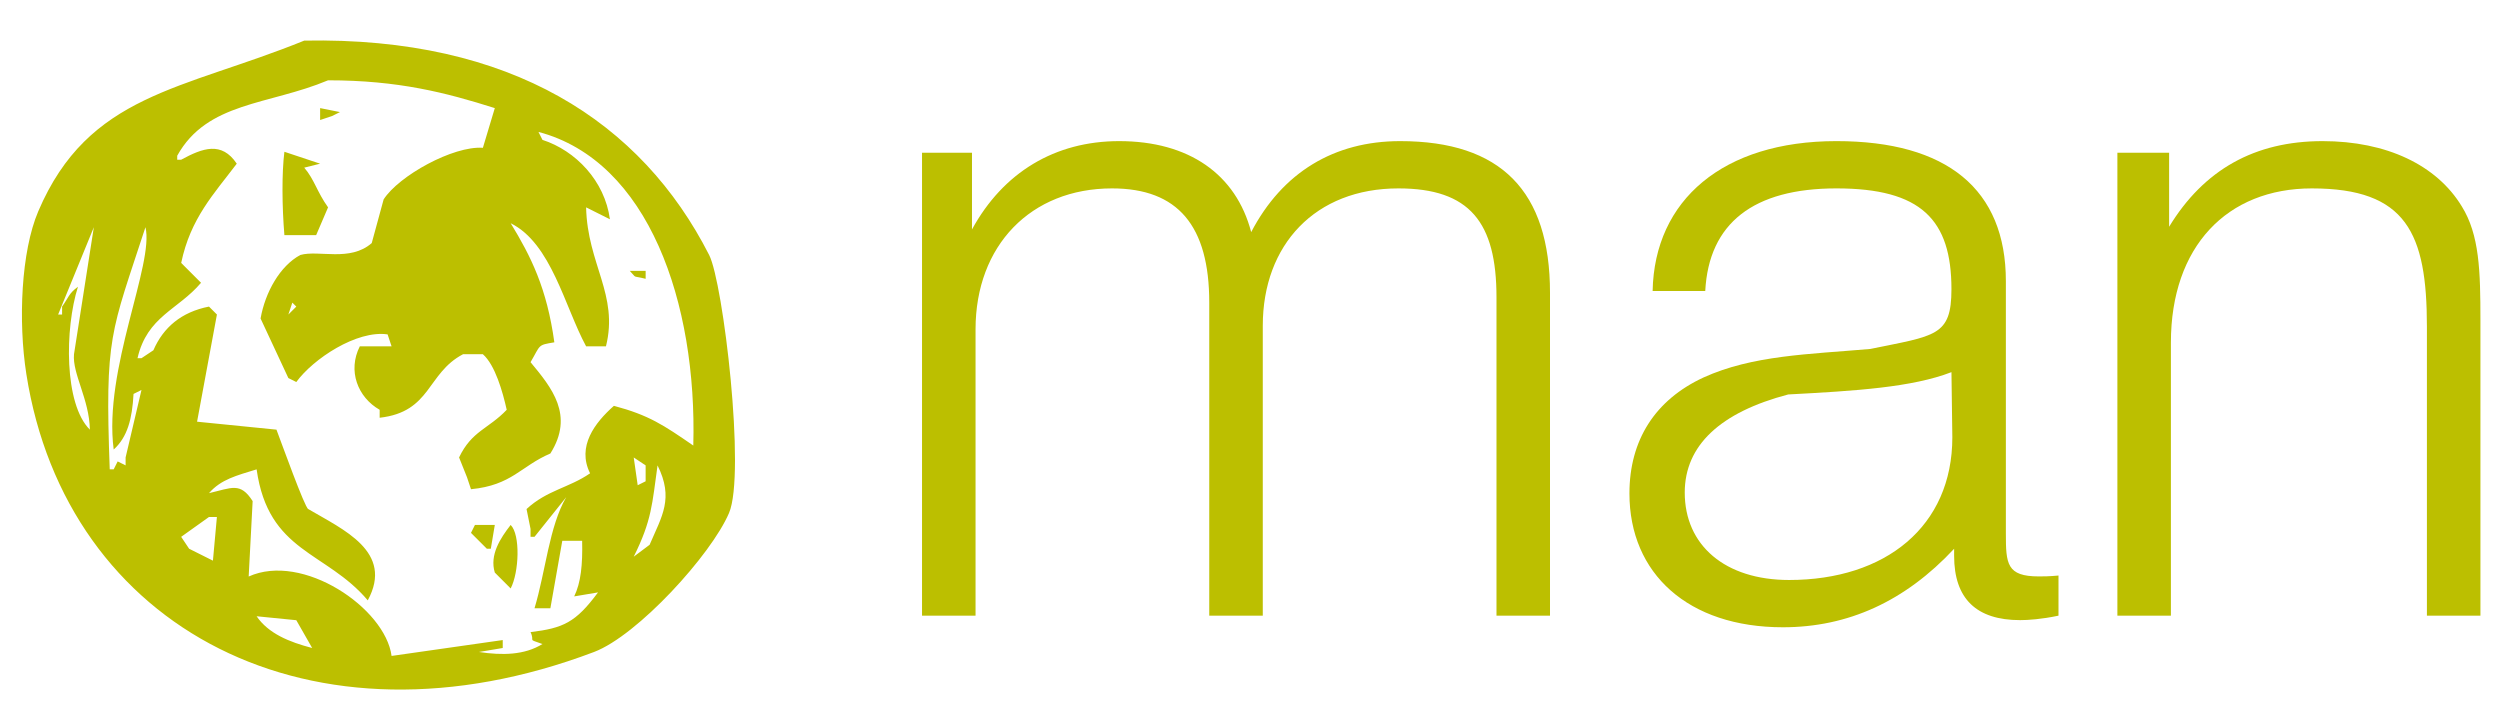 <?xml version="1.0" encoding="utf-8"?>
<!-- Generator: Adobe Illustrator 17.0.2, SVG Export Plug-In . SVG Version: 6.00 Build 0)  -->
<!DOCTYPE svg PUBLIC "-//W3C//DTD SVG 1.1//EN" "http://www.w3.org/Graphics/SVG/1.1/DTD/svg11.dtd">
<svg version="1.1" id="Layer_1" xmlns="http://www.w3.org/2000/svg" xmlns:xlink="http://www.w3.org/1999/xlink" x="0px" y="0px"
	 width="622.5px" height="179.167px" viewBox="0 0 622.5 179.167" enable-background="new 0 0 622.5 179.167" xml:space="preserve">
<g>
	<g>
		<path fill-rule="evenodd" clip-rule="evenodd" fill="#BCBF00" d="M75.755,10.113c51.579-0.988,83.976,20.282,100.824,53.38
			c3.509,6.884,9.14,54.438,4.946,64.251c-4.439,10.381-22.737,30.475-33.608,34.6C77.639,188.96,16.506,156.6,6.562,93.147
			C4.499,79.98,5.254,62.629,9.528,52.618C22.047,23.287,45.395,22.436,75.755,10.113z M123.206,26.918
			c-0.991,3.297-1.98,6.59-2.967,9.884c-7.385-0.532-20.938,6.969-24.715,12.851c-0.988,3.624-1.976,7.25-2.964,10.875
			c-5.409,4.737-13.159,1.651-17.793,2.965c-5.059,2.733-8.733,9.274-9.885,15.813c2.305,4.944,4.612,9.887,6.918,14.829
			c0.66,0.328,1.319,0.66,1.979,0.988c4.196-5.761,15.055-12.977,22.734-11.861c0.328,0.988,0.656,1.975,0.985,2.966
			c-2.632,0-5.268,0-7.904,0c-3.085,6.091-0.528,12.693,4.941,15.811c0,0.661,0,1.318,0,1.98
			c12.882-1.464,11.711-11.073,20.757-15.816c1.652,0,3.295,0,4.946,0c3.055,2.699,4.927,9.337,5.932,13.836
			c-4.527,4.754-8.709,5.246-11.862,11.868c0.657,1.645,1.313,3.289,1.976,4.94c0.328,0.991,0.661,1.976,0.991,2.967
			c10.21-0.991,12.355-5.722,19.763-8.896c6.019-9.536,0.328-16.384-4.936-22.736c2.563-4.355,1.657-4.239,5.926-4.944
			c-1.845-13.431-5.818-21.391-10.871-29.654c10.122,5.008,13.448,20.803,18.779,30.645c1.651,0,3.295,0,4.946,0
			c3.2-12.839-4.617-20.419-4.946-34.598c1.98,0.988,3.954,1.977,5.93,2.966c-1.285-9.561-8.55-17.104-16.798-19.769
			c-0.333-0.66-0.661-1.319-0.996-1.979c27.442,7.239,39.53,42.548,38.555,78.093c-7.452-5.129-11.065-7.573-19.77-9.888
			c-4.744,4.205-9.268,10.1-5.93,16.803c-5.261,3.63-10.725,4.179-15.82,8.897c0.333,1.647,0.661,3.295,0.996,4.949
			c0,0.653,0,1.313,0,1.969c0.328,0,0.657,0,0.985,0c2.638-3.289,5.274-6.587,7.906-9.882c-4.247,7.246-5.148,18.555-7.906,27.676
			c1.319,0,2.638,0,3.951,0c0.989-5.602,1.98-11.201,2.967-16.803c1.65,0,3.293,0,4.944,0c0.14,5.937-0.308,10.415-1.98,13.843
			c1.98-0.334,3.958-0.663,5.934-0.997c-5.586,7.549-8.692,8.891-16.8,9.891c1.191,2.56-0.991,1.562,2.965,2.964
			c-4.472,2.777-10.041,2.856-15.819,1.982c1.976-0.335,3.956-0.663,5.927-0.991c0-0.657,0-1.319,0-1.979
			c-9.221,1.322-18.452,2.638-27.677,3.954c-1.58-11.93-22.152-25.858-35.582-19.773c0.331-6.259,0.659-12.52,0.987-18.776
			c-3.063-4.8-5.197-3.295-10.871-1.982c3.014-3.456,6.874-4.378,11.862-5.927c2.926,20.761,17.261,20.319,27.677,32.619
			c6.566-12.135-6.151-17.624-14.827-22.737c-0.862-0.338-6.643-16.446-7.909-19.768c-6.588-0.662-13.179-1.319-19.769-1.98
			c1.647-8.892,3.296-17.792,4.942-26.686c-0.658-0.66-1.318-1.318-1.977-1.976c-6.878,1.355-11.375,5.185-13.839,10.874
			c-0.988,0.659-1.977,1.318-2.966,1.975c-0.328,0-0.658,0-0.988,0c2.401-10.452,10.089-12.012,15.814-18.779
			c-1.647-1.647-3.294-3.297-4.941-4.943c2.32-11.133,8.183-17.217,13.837-24.712c-3.769-5.631-8.484-3.899-13.837-0.989
			c-0.328,0-0.66,0-0.988,0c0-0.328,0-0.659,0-0.988c7.443-13.449,22.787-12.59,37.561-18.781
			C99.189,19.995,111.067,23.074,123.206,26.918z M79.71,26.918c1.647,0.33,3.295,0.659,4.942,0.989
			c-0.659,0.328-1.318,0.66-1.978,0.988c-0.987,0.329-1.975,0.66-2.964,0.988C79.71,28.895,79.71,27.907,79.71,26.918z
			 M70.814,37.793c2.966,0.987,5.931,1.975,8.896,2.964c-1.317,0.329-2.636,0.66-3.955,0.989c2.532,2.952,3.154,5.997,5.931,9.884
			c-0.988,2.306-1.976,4.613-2.965,6.919c-2.306,0-4.613,0-6.92,0c-0.328,0-0.66,0-0.987,0
			C70.218,51.383,70.15,43.095,70.814,37.793z M18.425,88.203c-0.437,4.86,3.817,11.22,3.953,18.782
			c-6.442-6.363-6.267-25.178-2.966-35.585c-2.283,1.642-2.369,2.735-3.953,4.943c0,0.658,0,1.317,0,1.976c-0.328,0-0.66,0-0.988,0
			c2.964-7.248,5.931-14.498,8.895-21.745C21.719,67.115,20.072,77.662,18.425,88.203z M28.309,111.926
			c3.426-3.088,4.61-7.63,4.942-13.838c0.659-0.329,1.319-0.66,1.977-0.988c-1.318,5.6-2.638,11.204-3.953,16.806
			c0,0.658,0,1.32,0,1.976c-0.66-0.331-1.318-0.657-1.978-0.99c-0.328,0.659-0.66,1.315-0.988,1.978c-0.331,0-0.66,0-0.987,0
			c-1.218-33.245,0.256-33.841,8.895-60.297C38.462,65.698,25.696,92.05,28.309,111.926z M156.812,67.446c1.315,0,2.639,0,3.952,0
			c0,0.66,0,1.318,0,1.976C157.156,68.521,158.747,69.46,156.812,67.446z M73.78,76.342c-0.66,0.658-1.319,1.317-1.979,1.976
			c0.331-0.989,0.66-1.978,0.99-2.966C73.12,75.683,73.449,76.012,73.78,76.342z M160.763,115.883c0,1.313,0,2.629,0,3.955
			c-0.657,0.322-1.313,0.656-1.976,0.985c-0.331-2.31-0.661-4.614-0.989-6.916C158.788,114.564,159.779,115.226,160.763,115.883z
			 M161.754,135.65c-1.319,0.985-2.637,1.976-3.956,2.967c4.534-9.109,4.572-13.085,5.932-22.734
			C167.813,124.12,164.857,128.425,161.754,135.65z M30.287,116.871c0,0.66,0,1.319,0,1.976
			C30.287,118.19,30.287,117.53,30.287,116.871z M54.009,128.731c-0.33,3.623-0.658,7.246-0.989,10.873
			c-1.977-0.988-3.954-1.979-5.93-2.97c-0.66-0.985-1.319-1.973-1.978-2.964c2.306-1.641,4.613-3.289,6.92-4.939
			C52.692,128.731,53.351,128.731,54.009,128.731z M118.26,130.71c1.651,0,3.295,0,4.946,0c-0.333,1.976-0.663,3.951-0.991,5.924
			c-0.331,0-0.66,0-0.989,0c-1.315-1.316-2.637-2.632-3.95-3.948C117.604,132.03,117.932,131.367,118.26,130.71z M127.157,130.71
			c2.449,2.443,2.102,11.769,0,15.815c-1.319-1.319-2.638-2.638-3.951-3.958C121.863,138.178,124.585,134.018,127.157,130.71z
			 M73.78,154.432c1.316,2.304,2.635,4.611,3.952,6.921c-5.728-1.487-10.903-3.611-13.837-7.906
			C67.188,153.772,70.483,154.103,73.78,154.432z"/>
	</g>
	<g>
		<path fill="#BCBF00" d="M229.586,38.027h12.438v19.101c7.774-14.215,20.657-21.989,36.649-21.989
			c17.325,0,29.096,8.218,32.872,22.655c7.774-14.882,20.657-22.655,37.092-22.655c25.1,0,37.314,12.438,37.314,37.759v80.404
			h-13.325V74.008c0-18.657-6.663-27.097-24.432-27.097c-20.657,0-33.761,13.993-33.761,34.204v72.186h-13.327v-77.96
			c0-19.102-7.774-28.43-24.211-28.43c-20.212,0-33.983,14.215-33.983,35.093v71.297h-13.327V38.027z"/>
		<path fill="#BCBF00" d="M443.932,156.19c-23.545,0-38.202-13.325-38.202-33.316c0-13.328,6.438-23.322,18.435-28.875
			c12.214-5.553,26.208-5.776,41.534-7.108c16.213-3.332,20.212-3.11,20.212-14.882c0-17.325-7.553-25.098-28.651-25.098
			c-20.657,0-31.763,8.662-32.653,25.542h-13.104c0.445-22.655,17.548-37.315,45.757-37.315c27.54,0,42.201,11.994,42.201,34.872
			v61.523c0,0.445,0,0.89,0,1.335c0,7.549,0.221,10.661,8.218,10.661c0.887,0,2.664,0,4.886-0.224v9.995
			c-4.22,0.89-7.553,1.111-9.55,1.111c-10.885,0-16.437-5.331-16.437-15.992c0-0.445,0-1.111,0-1.777
			C474.36,149.748,460.145,156.19,443.932,156.19z M445.264,98.219c-16.879,4.442-25.763,12.661-25.763,24.431
			c0,13.107,9.995,21.768,25.987,21.768c23.986,0,40.644-13.325,40.644-35.537l-0.221-16.215
			C476.137,96.442,462.146,97.33,445.264,98.219z"/>
		<path fill="#BCBF00" d="M527.228,38.027h12.883v18.435c8.66-14.215,21.323-21.323,38.202-21.323
			c15.992,0,28.43,5.997,34.651,16.215c4.441,7.108,4.662,16.214,4.662,28.43c0,1.11,0,2.22,0,3.331v70.186h-13.325V81.339
			c0-23.322-5.11-34.427-28.651-34.427c-21.102,0-35.096,14.437-35.096,38.425v67.965h-13.325V38.027z"/>
	</g>
</g>
</svg>
